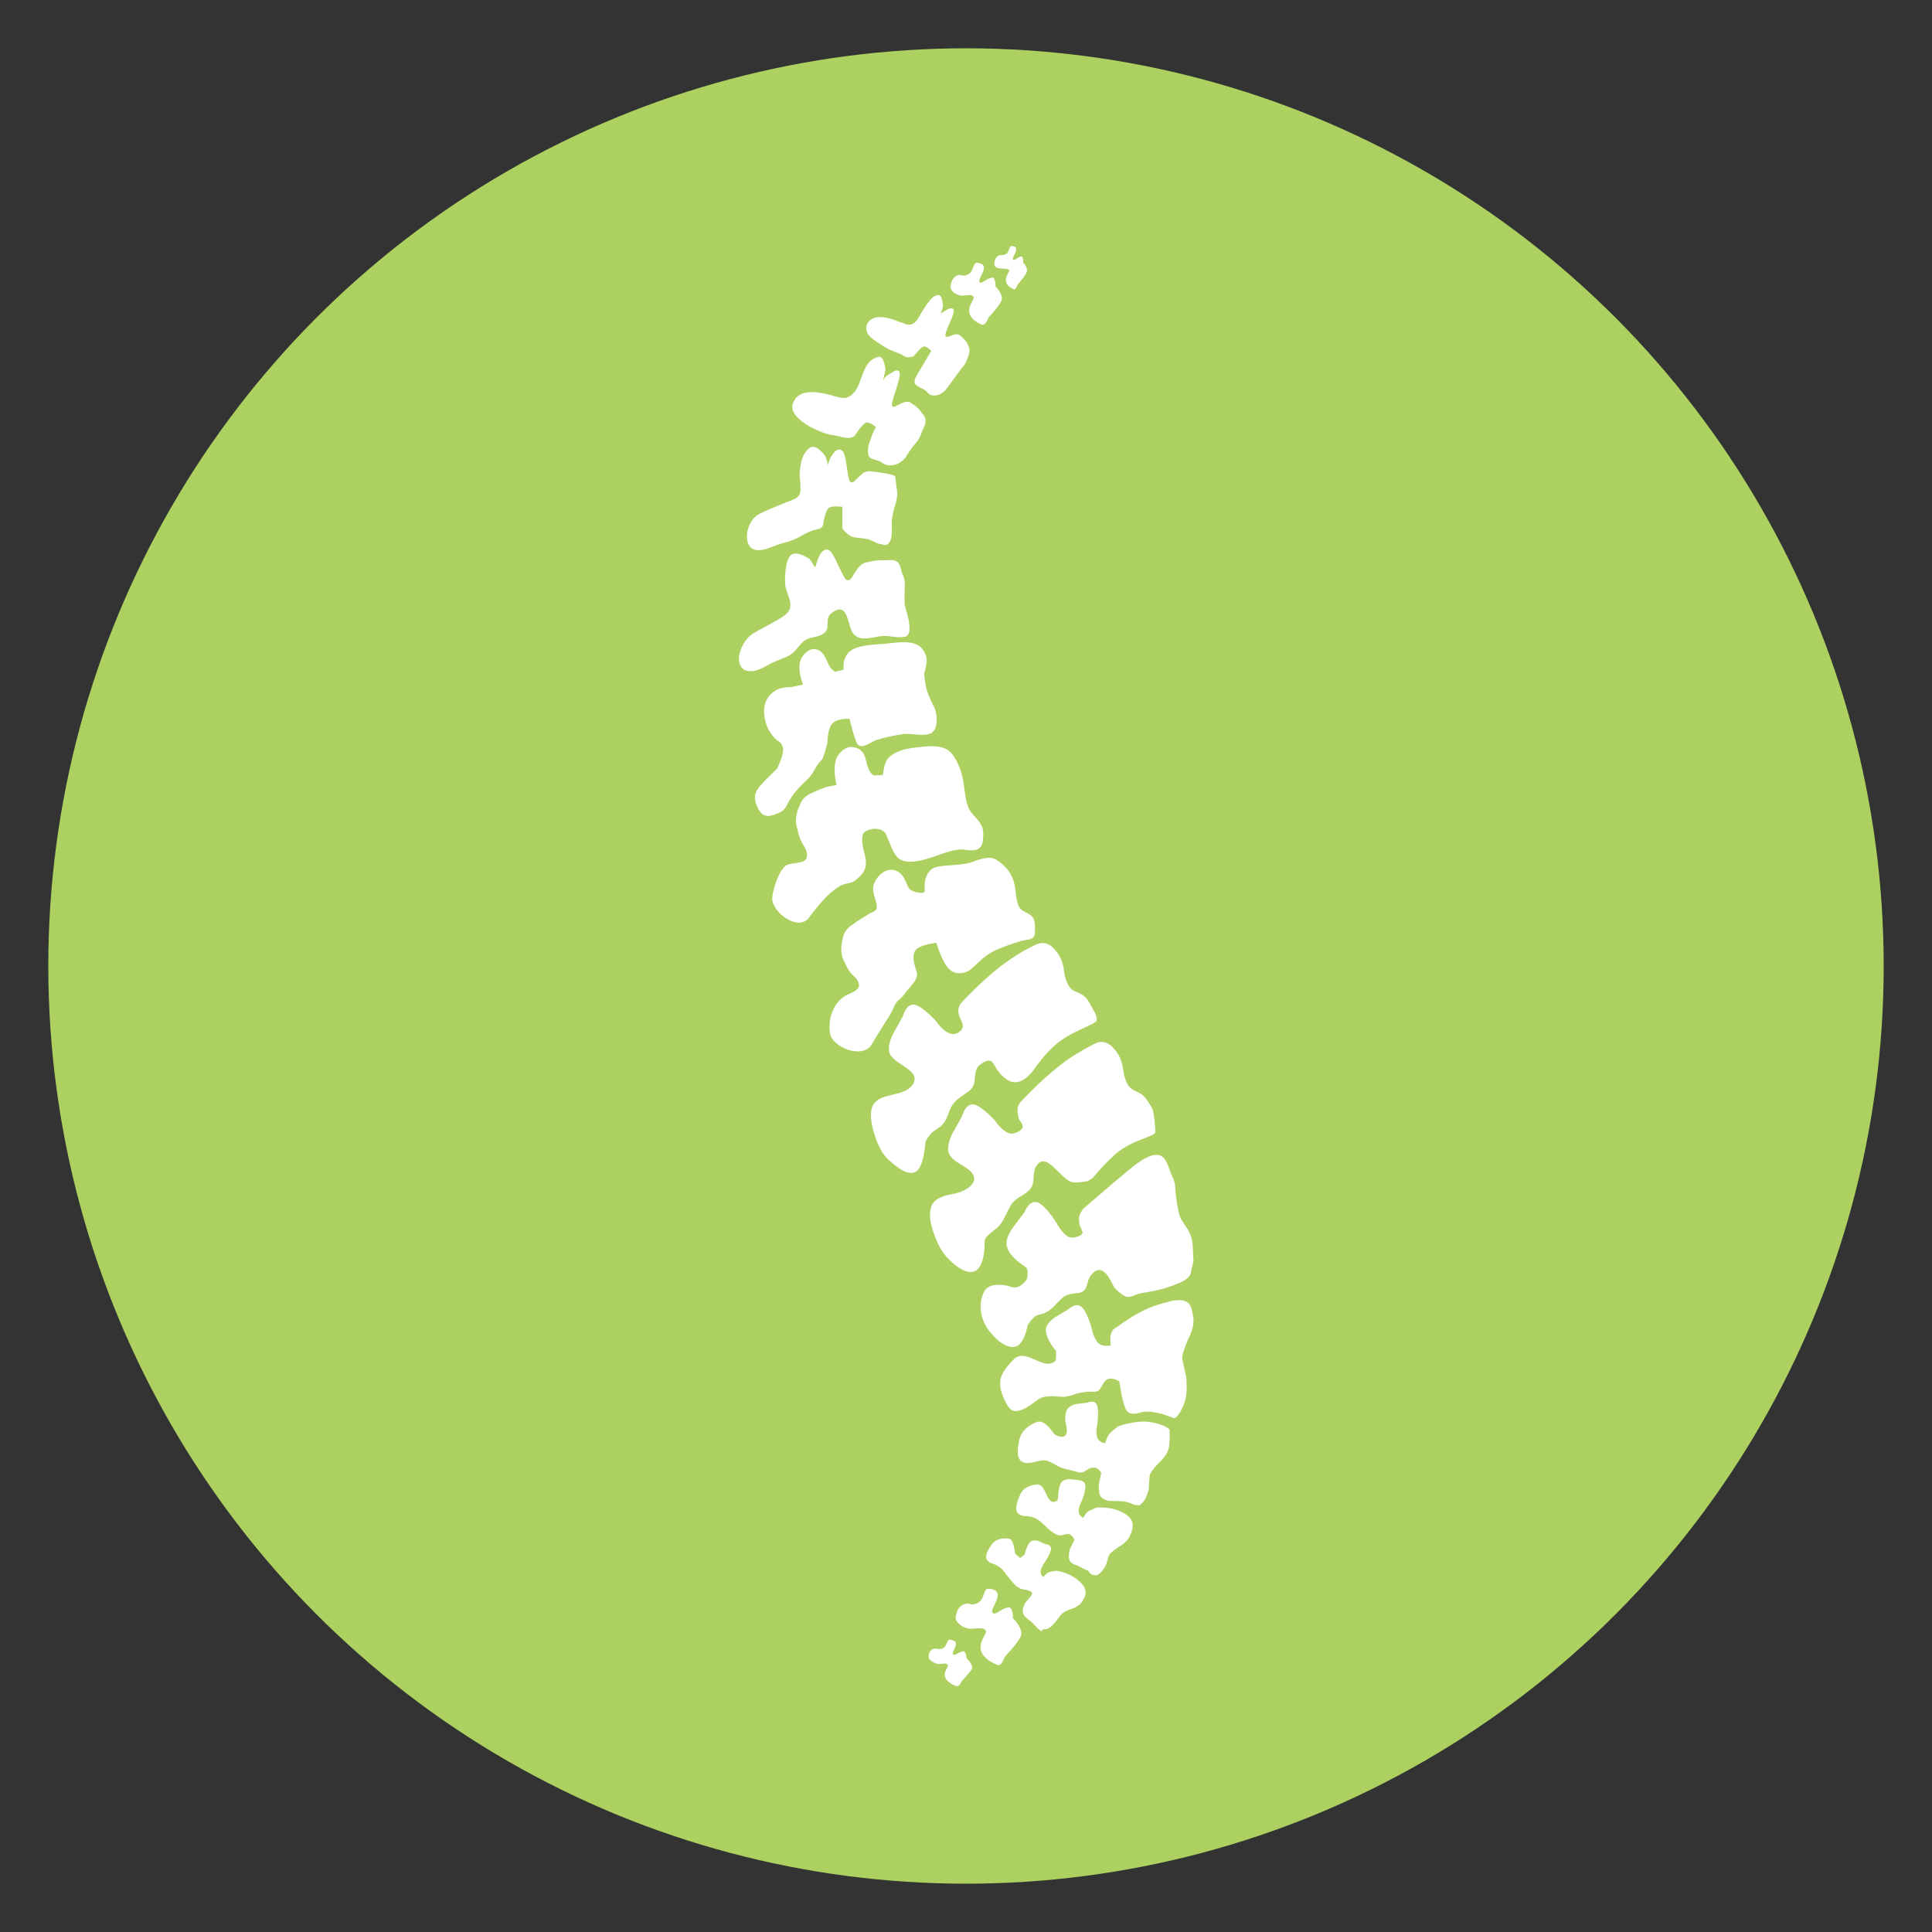 <?xml version="1.0" encoding="UTF-8"?>
<!-- Generator: Adobe Illustrator 28.1.0, SVG Export Plug-In . SVG Version: 6.00 Build 0)  -->
<svg xmlns="http://www.w3.org/2000/svg" xmlns:xlink="http://www.w3.org/1999/xlink" version="1.1" x="0px" y="0px" viewBox="0 0 300 300" style="enable-background:new 0 0 300 300;" xml:space="preserve">
<rect x="0" y="0" width="300" height="300" fill="#333333" stroke="none"/>
<style type="text/css">
	.st0{display:none;}
	.st1{display:inline;opacity:0.4;fill:#FFFFFF;}
	.st2{display:inline;fill:url(#SVGID_1_);}
	.st3{fill:#ACD160;}
	.st4{fill:#FFFFFF;}
	.st5{fill-rule:evenodd;clip-rule:evenodd;fill:#FFFFFF;}
</style>
<g id="Vectors">
</g>
<g id="Image">
</g>
<g id="Blue">
</g>
<g id="Layer_7">
</g>
<g id="B__x26__W_Overlay">
</g>
<g id="Lighten_Overlay" class="st0">
</g>
<g id="Gradient_Overlay" class="st0">
</g>
<g id="Text">
	<circle class="st3" cx="150" cy="150" r="142.5"></circle>
	<g>
		<path class="st5" d="M153.5,49.3c0,0,1.6-1.7,2-2.6c0.4-0.9-0.9-2.2-0.9-2.2s0-1.4-0.5-1.4c-1,0.1-1.6,1.1-2,0.7    c-0.4-0.5,2-2.8-0.4-3c-0.6,0-0.5,1.2-1.2,1.7c-0.7,0.5-1.3,0.2-1.3,0.2s-1.3-0.2-1.6,1.7c-0.1,0.8,0.9,1.4,1.6,1.5    c0.5,0.1,1.8-0.4,2,0.3c0.1,0.5-2.3,2.6,1.2,4.2C153.1,50.6,153.5,49.3,153.5,49.3z"></path>
		<path class="st5" d="M156,257.3c0,0,2-2.1,2.5-3.2c0.5-1.2-1.2-2.8-1.2-2.8s0-1.8-0.7-1.7c-1.2,0.1-2,1.4-2.5,0.8    c-0.5-0.6,2.5-3.5-0.6-3.7c-0.8-0.1-0.6,1.5-1.5,2.1c-0.9,0.6-1.6,0.2-1.6,0.2s-1.7-0.2-2,2.1c-0.1,0.9,1.2,1.7,2.1,1.8    c0.6,0.1,2.4-0.4,2.6,0.4c0.2,0.6-2.9,3.2,1.7,5.2C155.5,258.9,156,257.3,156,257.3z"></path>
		<path class="st5" d="M158,44.2c0,0,1.1-1.2,1.4-1.9c0.3-0.7-0.5-1.5-0.5-1.5s0-1-0.3-1c-0.6,0.1-1.1,0.8-1.3,0.5    c-0.3-0.3,1.4-2-0.2-2.1c-0.4,0-0.4,0.9-0.8,1.2c-0.5,0.3-0.8,0.2-0.8,0.2s-0.9-0.1-1.1,1.2c-0.2,1.4,2.2,0.6,2.3,1.2    c0.1,0.3-1.6,1.9,0.7,2.9C157.7,45.1,158,44.2,158,44.2z"></path>
		<path class="st5" d="M149.3,261.1c0,0,1.2-1.3,1.6-1.9c0.3-0.7-0.8-1.7-0.8-1.7s-0.1-1.1-0.5-1.1c-0.8,0.1-1.3,0.8-1.6,0.5    c-0.4-0.4,1.5-2.1-0.5-2.3c-0.5,0-0.4,0.9-1,1.3c-0.6,0.3-1.1,0.1-1.1,0.1s-1.1-0.2-1.2,1.2c-0.1,0.6,1.1,1.2,1.6,1.2    c0.4,0,1.2-0.3,1.4,0.2c0.1,0.4-1.8,1.9,1.2,3.2C149,262,149.3,261.1,149.3,261.1z"></path>
		<path class="st5" d="M170.3,158.4c0-0.8-0.3-1.2-0.6-1.7c-0.4-0.7-0.8-1.7-1.6-2.2c-0.7-0.5-1.5-0.5-2-1.2    c-0.7-0.9-0.9-2.6-0.9-2.6s-0.1-1.4-0.9-2.6c-0.9-1.3-2-2.2-3.7-1.3c-1.9,0.9-3.7,2.1-5.3,3.3c-3.1,2.4-6.1,5.7-6.1,5.7    s-0.4,0.5-0.4,1.2c0,0.8,0.6,1.5,0.7,2.2c0.1,0.8-1,1.6-1.9,1.3c-1.2-0.3-2.3-2-2.3-2s-2.1-2.3-3.3-2.5c-1.3-0.2-1.8,1.8-1.8,1.8    l-1.5,2.7c0,0-1.1,2-0.5,3.2c0.8,1.7,5.5,2.7,3.2,5.1c-1.6,1.6-5.2,0.8-6,3.2c-0.4,1.3,0,2.9,0.4,4.2c0.5,1.5,1.1,3,2.4,4.1    c0.8,0.7,2.6,2.3,3.9,1.7c1.4-0.6,1.6-4.7,1.6-4.7s0.5-1,1.1-1.5c1-0.8,1.5-0.8,2.1-2c0.4-0.8,0.6-1.8,1.2-2.5    c0.7-0.9,1.9-1.4,2.7-2.2c0.9-1,0.3-2.3,1-3.4c0.3-0.4,1.2-1,1.7-1c0.8,0,1,1,1.4,1.5c0.4,0.5,0.8,1,1.4,1.4c1.6,1.1,3,0,4-1.2    c1-1.4,2-2.7,3.3-3.9C166.1,160.1,170.3,159.1,170.3,158.4z"></path>
		<path class="st5" d="M179.4,175.8c0-0.8-0.2-3.2-0.5-3.7c-0.4-0.7-0.8-1.4-1.4-2c-0.7-0.6-1.6-0.7-2.2-1.4    c-0.7-0.9-0.9-2.6-0.9-2.6s-0.1-1.4-0.9-2.6c-0.9-1.3-2-2.2-3.6-1.4c-1.9,1-3.8,2.1-5.4,3.4c-3.1,2.4-6.1,5.7-6.1,5.7    s-0.4,0.5-0.4,1.2c0,0.4,0.1,0.9,0.2,1.3c0.1,0.3,0.7,0.9,0.6,1.3c-0.1,0.6-1.4,1.2-2,1c-1.2-0.3-2.3-2-2.3-2s-2.1-2.3-3.3-2.5    c-1.3-0.2-1.8,1.8-1.8,1.8l-1.5,2.7c0,0-1.1,2-0.5,3.2c0.6,1.3,2.6,1.8,3.5,2.9c1.3,1.6-1.1,2.9-2.5,3.2c-1.5,0.3-3.3,0.6-3.8,2.1    c-0.5,1.5,0.1,3.4,0.7,4.9c0.5,1.3,1.2,2.5,2.2,3.4c0.9,0.9,3,2.6,4.3,1.4c1-1,1.1-3.1,1.1-4.4c0-0.8,1.8-1.8,2.3-2.4    c0.9-1.1,1.2-2.4,2-3.5c0.7-0.9,2.1-1.3,2.8-2.2c0.8-1,0.2-2.3,0.9-3.5c1.6-2.6,3.8,2.2,5.7,2.5c0.9,0.1,2.3-0.2,2.3-0.2l0.7-0.4    c0,0.1,1.1-1.5,3.6-3.8C175.9,176.9,179.4,176.5,179.4,175.8z"></path>
		<path class="st5" d="M184.9,197.7c0.1-0.8,0.5-1.7,0.4-2.3c-0.1-1.1,0-2.2-0.3-3.2c-0.3-1.1-1-1.9-1.6-2.9c-0.6-1-0.9-4.6-0.9-4.6    s0.1-1-0.6-2.3c-0.4-0.9-0.7-2.6-1.8-3c-1.6-0.5-4,1.6-5.1,2.5c-3,2.5-6.8,5.8-6.8,5.8s-0.4,0.5-0.6,1.1c-0.1,0.4,0,0.9,0,1.3    c0.1,0.4,0.5,1,0.5,1.3c-0.1,0.6-1.5,0.9-2.1,0.7c-1.1-0.5-2-2.3-2-2.3s-1.7-2.7-2.9-3.1c-1.3-0.4-2,1.5-2,1.5l-1.8,2.4    c0,0-1.4,1.8-0.9,3.1c0.5,1.7,2.9,3,2.9,3.1c0.4,0.2,0.3,1.6,0.1,1.9c-0.3,0.5-1,1.1-1.6,1.2c-0.6,0.1-1.1-0.2-1.6-0.3    c-1.2-0.2-2.8-0.2-3.4,1c-0.9,1.8-0.6,3.8,0.4,5.5c0.7,1.1,2.8,3.5,4.5,3c1.4-0.4,1.9-3.4,1.9-3.4c0.3-0.4,0.6-0.8,0.9-1.1    c0.6-0.6,1.2-0.4,1.9-0.8c0.9-0.4,1.8-1.6,2.5-2.2c0.6-0.6,1.4-0.7,2.3-0.8c2-0.1,1.3-1.8,2.3-2.9c1.7-2,2.9,0.8,3.5,2    c0,0,1.1,1.2,1.8,1.4c0.9,0.3,1.6-0.4,2.4-0.5c1.3-0.2,2.5-0.4,3.8-0.8C184.1,199,184.7,198.4,184.9,197.7z"></path>
		<path class="st5" d="M182.2,220.2c0.2,0,0.4,0,0.6-0.3c0.6-0.7,1.1-1.9,1.3-2.7c0.3-1.3,0.1-3.4,0.1-3.4s-0.4-1.7-0.6-2.7    c-0.2-0.9,1.2-3.8,1.2-3.8s0.7-1.5,0.5-2.7c-0.2-0.9-0.2-2.3-1.4-2.6c-1.2-0.4-3,0.3-4.1,0.6c-3.1,0.9-6.4,3.5-6.4,3.5    s-0.5,0.2-0.7,0.6c-0.5,0.8-0.2,2.2-0.2,2.2s-1.2,0.3-1.9-0.3c-0.8-0.7-1.1-2.4-1.1-2.4s-0.7-2.6-1.6-3.3c-0.9-0.7-2,0.4-2,0.4    l-2,1.2c0,0-1.5,0.9-1.5,2c0,1.5,1.6,3.3,1.6,3.3s0,1.3-0.1,1.5c-1.8,1.7-4.5-2-6.4-0.3c-1,1-2.1,2.2-2.2,3.6    c-0.1,1.1,0.5,2.5,1,3.4c0.2,0.4,0.6,1,1.2,1.1c0.8,0.1,1.7-0.4,2.3-0.8c0.7-0.4,1.6-1.3,2.4-1.4c0.9-0.2,2.1,0,3,0    c0,0,0.6,0,2-0.5c0.7-0.2,1.4-0.3,2.1-0.3c0.7,0,1.1,0.1,1.5-0.4c0.3-0.4,0.6-1.2,1.1-1.5c0.8-0.4,1.9,0.3,1.9,0.3l0.4,2.3    c0,0,0.4,2.1,1,2.5c0.6,0.4,1.4,0.2,2,0c0.4-0.1,0.7-0.1,1.3-0.1c1,0.1,2,0.3,2.9,0.7C181.8,220,182,220.1,182.2,220.2z"></path>
		<path class="st5" d="M177,233.7c0.4-0.3,0.8-0.8,0.9-1.1c0.2-0.6,0.5-1,0.5-1.7c0-0.6,0.1-1.1,0.1-1.7c0.1-0.8,1.9-2.5,1.9-2.5    s0.9-0.9,1.1-1.9c0.2-0.9,0.1-2.8,0.1-2.8s-0.5-0.8-3.1-1.2c-2.3-0.3-4.9,0.7-4.9,0.7s-0.9,0.7-1.2,1c-0.5,0.5-0.8,1.6-0.8,1.6    s-0.9-0.1-1.2-0.8c-0.3-0.8,0-2.2,0-2.2s0.3-2.2-0.1-3c-0.4-0.8-1.4-0.3-1.4-0.3l-1.7,0.2c0,0-1.3,0.2-1.6,1.1    c-0.3,0.8-0.2,1.6,0,2.4c0.1,0.5,0.2,1.7-0.8,1.6c-0.9-0.1-1.2-0.5-1.6-1.1c-0.4-0.5-1.3-1.5-2.2-1.2c-1.3,0.5-2.4,1.4-2.7,2.7    c-0.2,0.8-0.6,2.8,0.3,3.4c1.1,0.8,2.8-0.4,3.9-0.1c0.8,0.2,1.5,0.8,2.3,1.1c0.8,0.3,1.7,0.4,2.6,0.7c1.1,0.3,1.3-0.7,2.4-0.7    c0.7-0.1,1.2,0.8,1.2,0.8l-0.4,1.9c0,0,0,1.1,0.2,1.6c0.3,0.6,1.2,0.8,1.2,0.8l0,0.1c0-0.1,1.7,0,1.9,0c0.5,0,1.1,0.1,1.6,0.3    c0.3,0.1,0.8,0.4,1.2,0.3C176.8,233.8,176.9,233.8,177,233.7z"></path>
		<path class="st5" d="M170,244.6c0.1,0,0.2,0,0.3,0c0.5-0.1,1.2-1.1,1.4-1.5c0.2-0.5,0.3-1.1,0.5-1.6c0.3-0.6,2-1.6,2-1.6    s0.8-0.5,1.2-1.3c0.9-1.9,0.6-3-1.4-3.9c-1.7-0.8-3.8-0.6-3.8-0.6s-0.8,0.4-1.1,0.5c-0.5,0.3-0.9,1.1-0.9,1.1s-0.6-0.3-0.7-0.9    c-0.1-0.7,0.5-1.8,0.5-1.8s0.7-1.7,0.5-2.5c-0.1-0.8-1.7-0.7-2.3-0.8c0,0-1-0.1-1.4,0.5c-0.5,0.8-0.5,2.4-0.5,2.4    c0,0.5-0.7,0.8-1.1,0.5c-0.8-0.5-1-2.7-2.2-2.6c-1.1,0.1-2.2,0.6-2.6,1.6c-0.3,0.7-0.9,2.1-0.4,2.8c0.5,0.7,1.6,0.4,2.4,0.7    c1,0.3,1.8,1.3,2.6,2c0.4,0.3,0.9,0.7,1.4,0.8c0.6,0.1,1.3-0.4,1.8-0.1c0.2,0.1,0.7,0.7,0.6,0.9l-0.7,1.4c0,0-0.2,0.9-0.1,1.4    c0.1,0.7,0.7,0.9,1.3,1.1c0.6,0.3,1.1,0.6,1.7,0.8C169.1,244.3,169.6,244.6,170,244.6z"></path>
		<path class="st5" d="M162.1,253c1.2,0.1,2.1-1.7,2.7-2.3c0.5-0.5,1-0.7,1.7-0.9c0,0,0.8-0.3,1.3-0.8c1.2-1.5,1-2.5-0.5-3.7    c-1.3-1.1-3.2-1.4-3.2-1.4s-0.8,0.1-1.1,0.2c-0.5,0.1-1,0.8-1,0.8s-0.5-0.4-0.4-1c0.1-0.6,0.7-1.4,0.7-1.4s0.9-1.4,0.9-2    c0-0.7-0.8-0.7-0.8-0.7l-1.1-0.5c0,0-0.8-0.3-1.3,0.1c-0.6,0.6-0.9,2-0.9,2s-0.6,0.5-0.7,0.5c-0.1,0-0.8-0.7-0.8-0.7    s-0.1-2.2-1-2.3c-0.9-0.1-2,0.1-2.5,0.8c-0.4,0.5-1.2,1.7-0.9,2.4c0.3,0.7,1.3,0.7,1.8,1.1c0.7,0.4,1,1,1.5,1.6    c0.6,0.7,1.1,1.5,2,1.9c0.5,0.2,2.3,0.2,1.6,1.1l-0.9,1.1c0,0-0.4,0.8-0.4,1.2c0,0.8,0.7,1.2,1.3,1.7c0.5,0.4,1.1,1.3,1.7,1.5    C161.9,252.9,162,253,162.1,253z"></path>
		<path class="st5" d="M159.6,145.9c0,0,1.1,0,1.1-1.1c0-0.6,0.1-1.7-0.3-2.3c-0.6-0.9-1.9-0.8-2.3-2c-0.5-1.4-0.3-2.9-0.9-4.2    c-0.4-1.1-1.5-2.2-2.5-2.8c-1.2-0.7-2.7,0-3.9,0.4c-2.2,0.7-5.3,0.2-6.3,1.2c-0.9,0.9-1,2.1-0.9,3.2c0.1,0.7-2.1,0.2-2.4-0.3    c-0.5-0.7-0.7-1.8-1.4-2.4c-1.8-1.5-3.9,0.4-4.2,2.1c-0.1,0.9,0.3,1.8,0.5,2.6c0.2,1.3-0.2,1-1.3,1.7c0,0-1.4,0.8-2.6,1.7    c-1.2,0.8-1.3,1.9-1.3,1.9s-0.6,1.8,0,3.3c0.4,0.8,0.7,1.6,1.3,2.3c0.6,0.6,1.1,0.9,1.2,1.8c0,0.7-1.2,1.2-1.7,1.4    c-2.3,1-3.2,3.9-2.8,6.1c0.3,2.1,5.1,4.1,6.5,1.6c0.9-1.6,2.9-4.6,2.9-4.7c0.3-0.5,0.5-1.1,0.8-1.6c0.4-0.6,1-0.9,1.4-1.5    c0.7-1.1,2.3-2.2,1.8-3.5c-0.3-1-0.9-2.7,0.1-3.5c1-0.7,3-0.9,3-0.9s0.9,3.1,2,4.1c1,1,2.7,0.7,3.6-0.2c1.1-1,2-2,3.5-2.7    C157.6,146.2,159.6,145.9,159.6,145.9z"></path>
		<path class="st5" d="M151.4,132c0.6-0.1,1.1-0.5,1.2-1.4c0.1-0.8,0.2-1.8-0.3-2.6c-0.6-1.1-1.6-1.6-2-2.8    c-0.5-1.4-0.5-2.9-0.8-4.3c-0.3-1.4-0.9-3-1.9-4.1c-1.1-1.1-3.1-1-4.7-0.8c-2.2,0.2-3.4,0.5-4.5,1.3c-1.1,0.8-1.1,1.9-1.3,3    c0,0.1-1.3,0.1-1.4,0.1c0,0-0.4-0.1-0.8-0.9c-0.6-1.5-0.4-3.3-2.6-3.5c-1.2-0.1-2.2,1.1-2.5,2c-0.5,1.7,0.1,3.9,0.1,3.9l-1.6,0.3    c0,0-1.4,0.5-2.6,1.1c-1.2,0.6-1.5,1.7-1.5,1.7s-0.9,1.7-0.5,3.3c0.2,0.7,0.3,1.4,0.6,2.1c0.4,0.9,1.1,1.5,1,2.6    c-0.1,1.3-2.6,0.8-3.4,1.5c-1.1,1-1.9,3.7-2,5c0,2.2,4.1,5.2,5.7,3c1-1.3,2-2.6,3.3-3.8c0.6-0.5,1.2-1,1.9-1.3    c0.7-0.3,1.4-0.2,2-0.7c1.6-1.2,1.9-2.2,1.5-3.9c-0.2-0.8-0.9-3.2,0.1-3.7c1-0.6,2.7-0.6,3.2,0.5c0.5,1.1,0.8,2.2,1.5,3.2    c1.4,2.2,5.8,0.2,7.7-0.4c0.9-0.3,1.8-0.5,2.7-0.5C150.2,132,150.8,132.1,151.4,132z"></path>
		<path class="st5" d="M144.8,113.7c1-0.9,0.7-3.3,0.1-4.2c0,0-0.6-1.1-1-2.4c-0.3-1.1-0.4-2.5-0.4-2.5s0.6-1.7,0.3-2.7    c-0.9-3-4.2-2.1-6.8-1.9c-2,0.1-4.1,0.3-5.1,1.2c-1.2,1.1-0.9,2.8-0.9,2.8l-1.3,0.3c0,0-0.4-0.1-0.8-0.7c-0.5-0.8-0.8-2.1-1.7-2.6    c-1.4-0.8-2.8,0.8-3,1.9c-0.3,1.5,0.5,3.4,0.5,3.4l-1.9,0.4c0,0-1.5-0.1-2.5,0.6c-2,1.3-1.9,3.6-1.2,5.5c0.6,1.4,1.6,2.2,1.6,2.2    s0.9,0.3,0.9,1.5c0,0.9-0.9,2.8-0.9,2.8s-0.8,0.8-1.7,1.7c-1.6,1.6-2.4,2.5-1.2,4.7c0.8,1.4,1.8,1.1,3.2,0.5    c1.1-0.5,1.1-1.2,1.7-2.1c0.8-1.4,2.8-3.2,2.8-3.2c0.9-0.9,1.2-2.1,2.1-2.9c0.3-0.3,1-3,0.9-3c0,0,0-2.1,0.9-2.8    c0.6-0.5,1.7-0.6,2.5-0.6c0,0,0.9,3.7,1.3,4c0.7,0.8,2.2-0.5,2.9-0.7c1.3-0.4,2.7-0.7,4.1-0.9c1.2-0.2,3.1,0.4,4.2-0.1    C144.6,113.9,144.7,113.8,144.8,113.7z"></path>
		<path class="st5" d="M141.2,97c-0.1-1.1-0.6-2.5-0.7-3c-0.1-1.4,0-2.8,0-2.8s0.1-1.2-0.3-1.9c-0.3-0.6-0.3-1.5-0.8-2    c-0.6-0.5-1.4-0.3-2.1-0.3c-1.2-0.1-2.6,0.3-2.6,0.3s-0.6,0-1.2,0.6c-0.4,0.4-1,1.4-1,1.4s-0.6,1.3-1.2,0.6    c-0.8-1-1.8-4.1-2.6-4.5c-1.3-0.5-1.9,2-2.1,2.7c-0.3-0.3-0.6-1-0.9-1.3c0,0-2-1.4-2.9-0.6c-1,0.9-0.9,4.1-0.9,4.2    c0,1.9,1.9,3.6,0,5.1c-1.5,1.1-3.4,1.9-5,2.9c-1.5,0.9-3,4-1.6,5.4c0.7,0.7,2.1,0.3,2.1,0.3c1.1-0.3,2-1,3-1.4    c1.1-0.5,2.2-0.7,3-1.6c0.7-0.7,1.2-1.7,2.3-2c0.7-0.2,1.8-0.3,2.4-0.9c0.8-0.8,0-2.1,0.9-2.9c3-2.4,2.4,2.4,3.8,3.4    c1.1,0.8,2.5,0.3,3.8,0.1c1.3-0.2,2.5,0.3,3.8,0.1C141.2,98.8,141.3,98,141.2,97z"></path>
		<path class="st5" d="M138.4,83.5c0.2-1,0-2.3,0.1-2.9c0.2-1.3,0.6-2.5,0.6-2.5s0.3-1,0.2-1.8c-0.1-0.7-0.2-1.5-0.3-2.3    c-0.1-0.4-3.4-0.8-3.8-0.8c0,0-0.5-0.1-1.1,0.2c-0.4,0.3-1.1,1-1.1,1s-0.8,1-1.1,0.2c-0.4-1.1-0.5-4.1-1.1-4.6    c-1-0.9-2.2,1.5-2.2,2.2c-0.2-0.5-0.3-1.2-0.6-1.6c0,0-1.3-1.7-2.2-1.1c-1.2,0.8-1.5,2.4-1.6,3.7c-0.1,0.7,0.1,1.5,0.1,2.2    c0,0.7,0.1,1.4-0.6,1.9c-0.6,0.4-1.5,0.6-2.1,0.9c-1.2,0.5-2.5,1-3.7,1.6c-1.6,0.8-2.5,3.6-1.5,5c1,1.4,3.4,0.1,4.6-0.3    c1-0.3,2-0.5,2.9-1c0.7-0.4,1.4-0.8,2.2-1.1c0.5-0.2,1.6-0.2,1.7-0.9c0,0,0.3-2.3,1-2.7c0.7-0.3,2-0.1,2-0.1l0,3.2    c0,0.4,0.9,1.1,1.2,1.3c0.7,0.4,1.8,0.3,2.6,0.5c0.8,0.1,1.5,0.8,2.3,0.8C137.8,84.9,138.2,84.3,138.4,83.5z"></path>
		<path class="st5" d="M139.8,71.8c0.4-0.3,0.7-0.6,0.9-0.9c0.7-1.2,1.5-2.1,1.5-2.1s0.7-0.8,0.9-1.6c0.2-0.6,0.6-1.1,0.6-1.8    c0.1-0.7-0.4-1-0.8-1.6c-0.5-0.7-1.4-1.2-1.4-1.2s-0.3-0.3-0.9-0.2c-0.4,0.1-1.2,0.5-1.2,0.5s-1,0.7-0.9-0.2    c0.2-1.2,1.4-4.1,1.2-4.8c-0.2-0.6-0.7-0.4-1.1-0.1c-0.5,0.3-1.2,0.6-1.4,1.2c-0.2,0.5,0.3-1.6,0.3-1.6s-0.2-2.1-1-2    c-3.1,0.6-2.3,5-4.7,6.2c-0.9,0.5-2.1-0.1-3-0.3c-2-0.5-4.9-1-5.7,1.4c-0.8,2.3,4.4,4.7,6.4,4.9c1.1,0.1,2.1,0.8,3.2,0.1    c0,0,1.2-2,1.9-2.1c0.6,0,1.4,0.7,1.4,0.7c-0.3,0.6-0.6,1.2-0.8,1.9c-0.3,0.7-0.5,1.4-0.4,2.2c0.1,1.2,1.5,0.8,2.2,1.5    C137.9,72.5,139,72.3,139.8,71.8z"></path>
		<path class="st5" d="M146,61.2c0.3-0.2,0.6-0.4,0.8-0.6c0.7-0.9,2.5-3.4,2.5-3.4s0.6-0.6,0.8-1.2c0.4-1.1,0.7-1.6,0.1-2.7    c-0.4-0.6-1-1.1-1-1.1s-0.2-0.3-0.7-0.3c-0.3,0-1,0.3-1,0.3s-0.8,0.4-0.7-0.3c0.2-0.9,1.4-3.1,1.3-3.7c-0.2-0.9-1.7,0.3-2,0.5    c0.1-0.4,0.3-0.8,0.3-1.2c0,0,0-1.7-0.7-1.7c-1.1,0.1-1.9,1.7-2.4,2.4c-0.6,0.8-1,2.4-2.4,2.2c-0.4-0.1-0.8-0.3-1.2-0.4    c-0.6-0.2-1.2-0.5-1.8-0.6c-1.3-0.3-2.7-0.3-3.3,1c-0.3,0.7,0.2,1.5,0.2,1.5c0.4,0.7,1.9,1.5,2.6,2c0.9,0.6,2.1,0.8,3,1.4    c0.6,0.4,1.5,0,1.5,0s1.1-1.5,1.6-1.5c0.5,0,1.1,0.7,1.1,0.7s-2.4,4-2.4,4.1c-0.8,1.4,1,1.5,1.7,2.2    C144.4,61.6,145.3,61.5,146,61.2z"></path>
	</g>
</g>
</svg>
